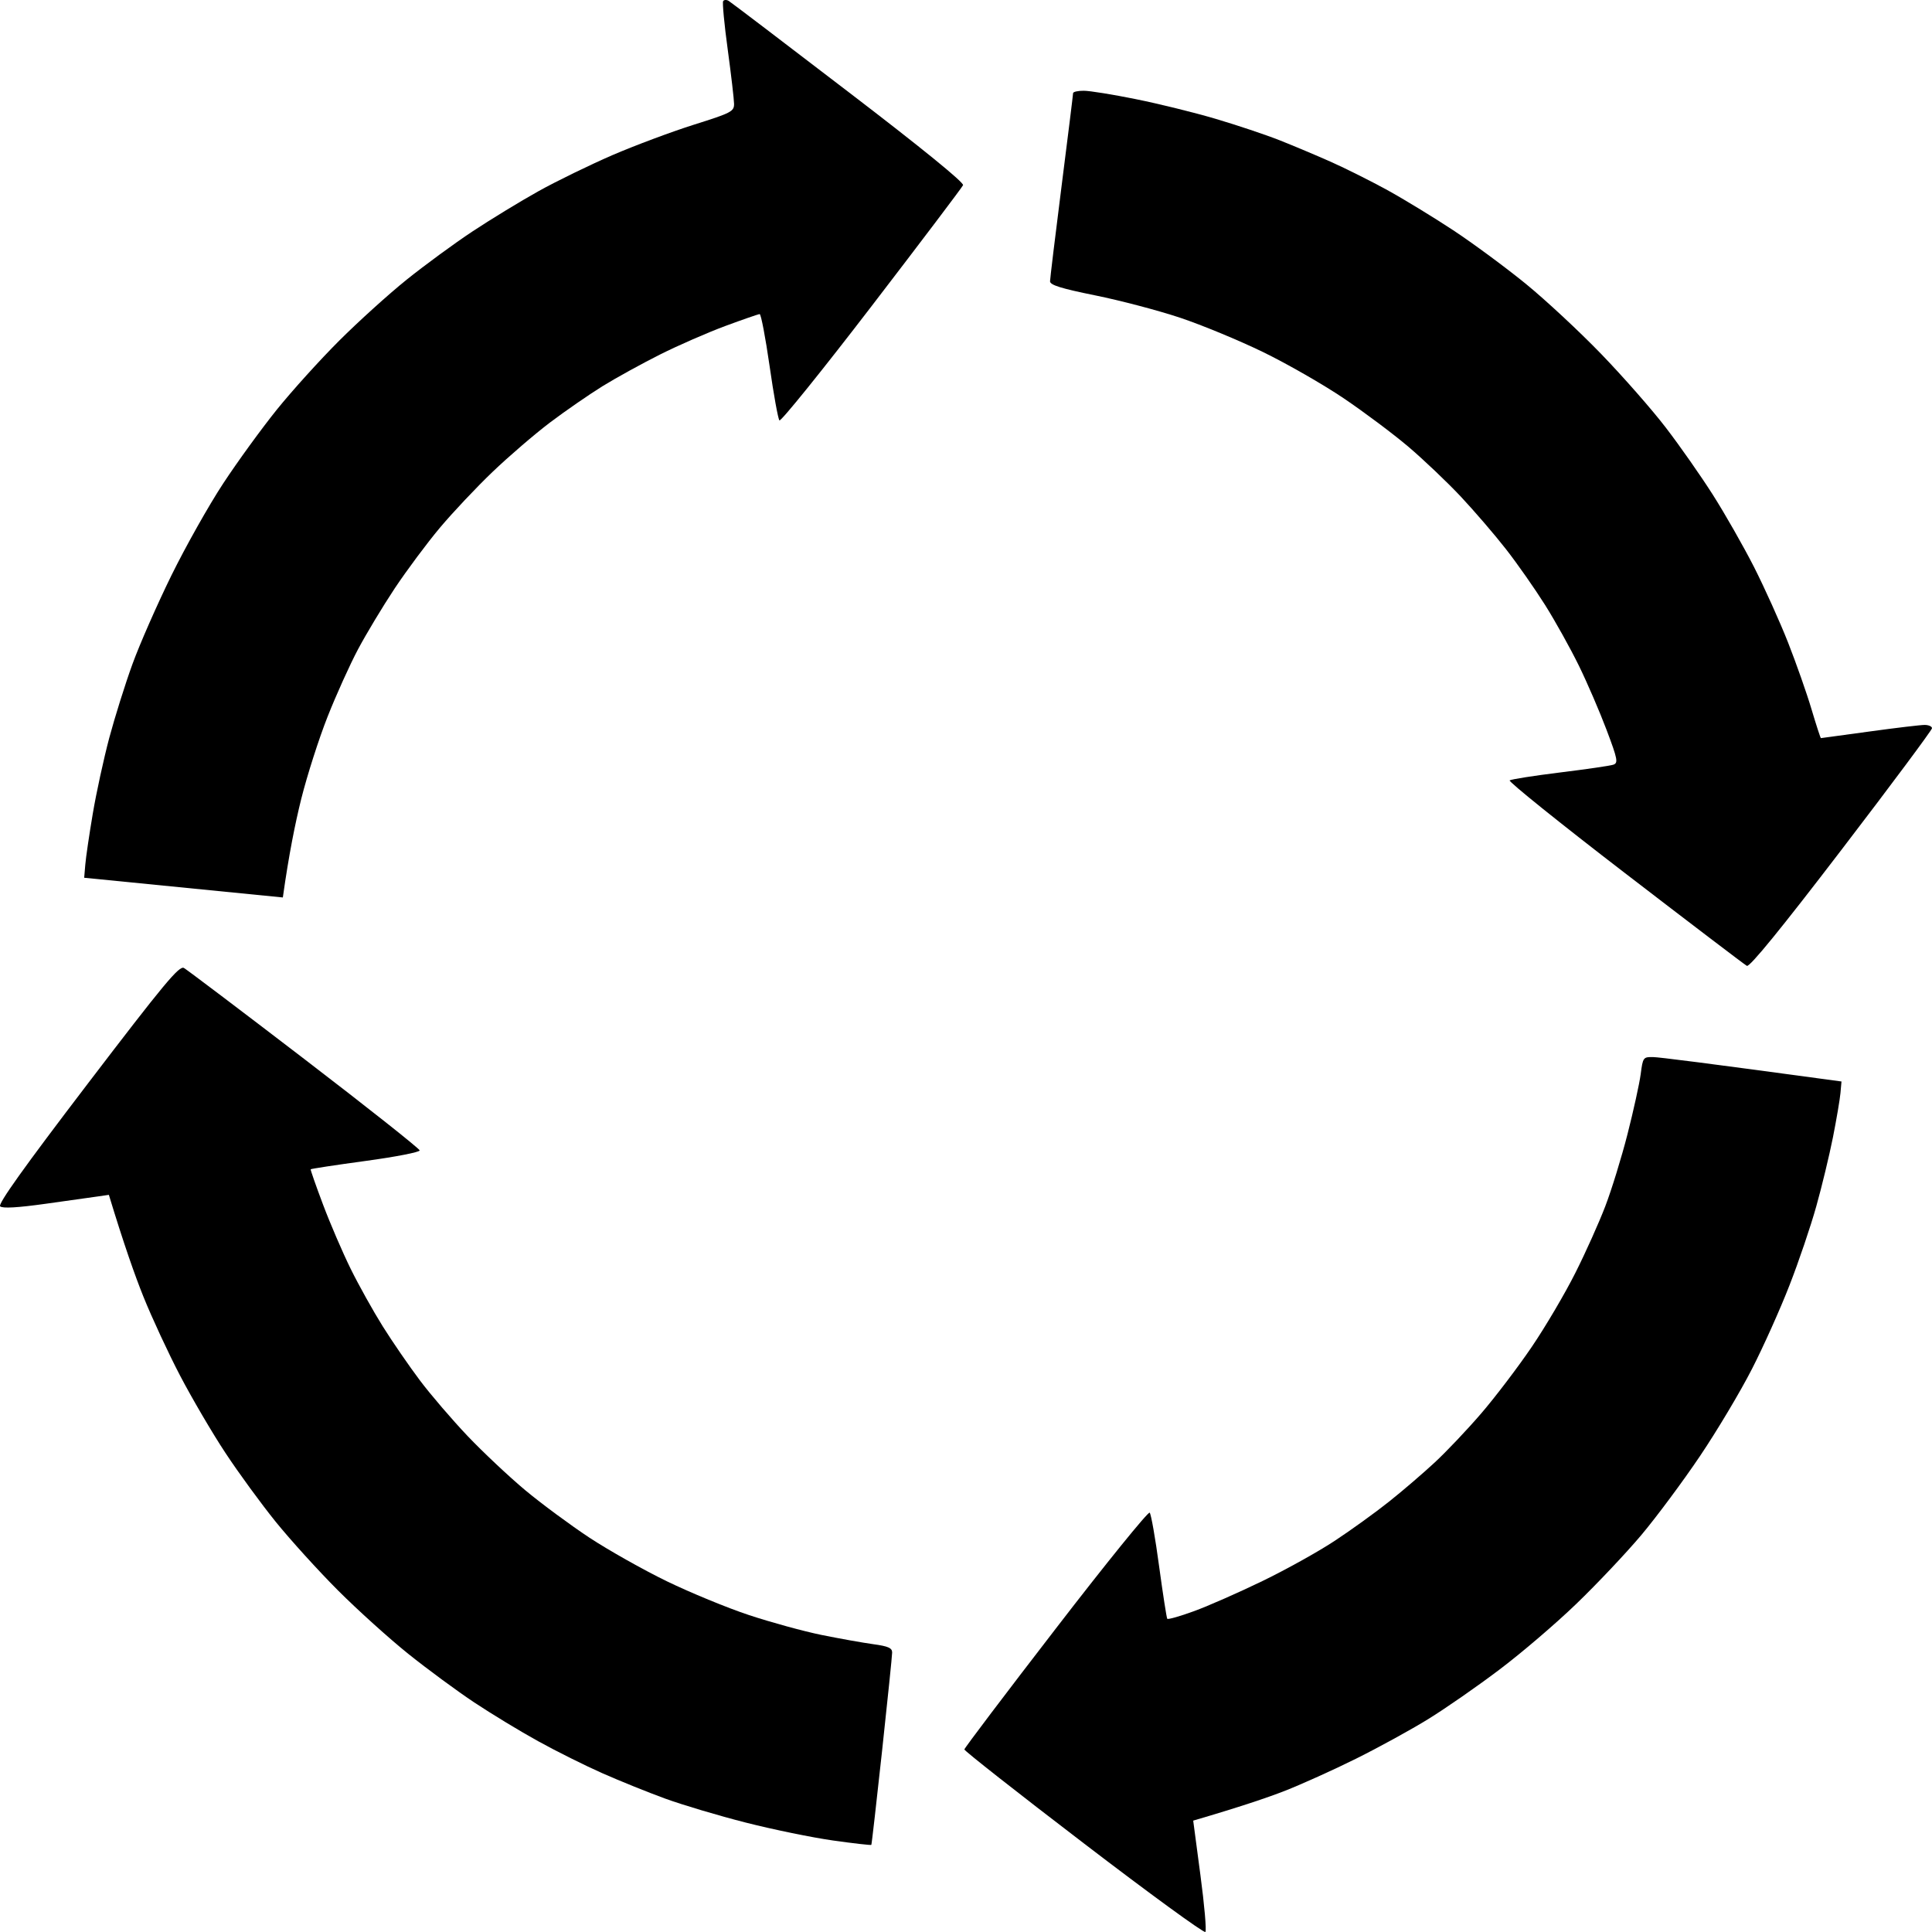 <?xml version="1.0" encoding="UTF-8"?> <svg xmlns="http://www.w3.org/2000/svg" width="40" height="40" viewBox="0 0 40 40" fill="none"><path d="M15.067 1.027C14.995 0.503 14.953 0.051 14.972 0.023C14.991 -0.006 15.043 -0.008 15.086 0.018C15.13 0.044 16.248 0.894 17.571 1.908C19.077 3.059 19.963 3.781 19.939 3.834C19.918 3.881 19.066 5.008 18.044 6.34C17.023 7.671 16.165 8.734 16.137 8.704C16.109 8.673 16.017 8.165 15.933 7.575C15.848 6.985 15.756 6.503 15.728 6.503C15.7 6.504 15.377 6.616 15.012 6.751C14.647 6.887 14.041 7.151 13.667 7.339C13.292 7.527 12.756 7.822 12.474 7.996C12.194 8.17 11.703 8.509 11.384 8.75C11.066 8.991 10.532 9.45 10.199 9.769C9.865 10.088 9.374 10.609 9.107 10.927C8.84 11.245 8.419 11.811 8.17 12.185C7.922 12.559 7.581 13.126 7.412 13.444C7.243 13.762 6.959 14.39 6.782 14.839C6.604 15.288 6.359 16.053 6.237 16.54C6.116 17.026 5.981 17.685 5.856 18.581L1.743 18.173L1.766 17.901C1.778 17.751 1.848 17.277 1.921 16.846C1.993 16.416 2.147 15.712 2.261 15.281C2.376 14.851 2.592 14.162 2.742 13.75C2.891 13.339 3.255 12.512 3.549 11.913C3.844 11.314 4.326 10.457 4.622 10.008C4.917 9.559 5.417 8.871 5.733 8.479C6.049 8.087 6.631 7.444 7.025 7.051C7.42 6.657 8.048 6.088 8.422 5.788C8.796 5.488 9.408 5.039 9.783 4.791C10.158 4.543 10.771 4.169 11.146 3.96C11.52 3.751 12.211 3.415 12.679 3.212C13.148 3.01 13.906 2.727 14.365 2.582C15.14 2.338 15.199 2.308 15.198 2.15C15.197 2.057 15.138 1.551 15.067 1.027Z" fill="#ED2C2F" style="fill:#ED2C2F;fill:color(display-p3 0.929 0.172 0.184);fill-opacity:1;"></path><path d="M21.979 3.851C22.11 2.822 22.217 1.957 22.217 1.929C22.217 1.901 22.317 1.878 22.439 1.879C22.561 1.879 23.044 1.957 23.512 2.052C23.981 2.146 24.724 2.329 25.164 2.459C25.604 2.589 26.202 2.789 26.493 2.904C26.783 3.019 27.266 3.222 27.566 3.356C27.866 3.49 28.387 3.751 28.724 3.936C29.061 4.121 29.674 4.495 30.087 4.767C30.499 5.039 31.173 5.537 31.586 5.873C31.998 6.209 32.703 6.865 33.153 7.331C33.602 7.796 34.205 8.482 34.49 8.855C34.776 9.227 35.215 9.854 35.464 10.246C35.714 10.639 36.098 11.313 36.317 11.743C36.535 12.174 36.853 12.878 37.022 13.308C37.191 13.739 37.409 14.358 37.506 14.686C37.604 15.014 37.691 15.282 37.7 15.282C37.71 15.282 38.162 15.22 38.706 15.145C39.249 15.07 39.762 15.009 39.847 15.009C39.931 15.009 40 15.04 40 15.077C40 15.114 39.157 16.247 38.126 17.594C36.88 19.223 36.224 20.028 36.167 19.997C36.12 19.972 34.984 19.107 33.641 18.075C32.299 17.044 31.226 16.18 31.256 16.157C31.288 16.134 31.758 16.06 32.301 15.993C32.845 15.926 33.341 15.854 33.403 15.832C33.506 15.796 33.491 15.717 33.262 15.111C33.121 14.737 32.864 14.14 32.69 13.784C32.516 13.429 32.201 12.862 31.989 12.525C31.777 12.189 31.413 11.668 31.179 11.369C30.945 11.069 30.524 10.58 30.243 10.28C29.962 9.981 29.475 9.518 29.16 9.25C28.845 8.983 28.243 8.532 27.821 8.247C27.399 7.962 26.649 7.532 26.152 7.29C25.655 7.048 24.881 6.728 24.432 6.578C23.982 6.428 23.192 6.22 22.677 6.116C21.971 5.973 21.739 5.901 21.74 5.824C21.741 5.768 21.848 4.88 21.979 3.851Z" fill="#ED2C2F" style="fill:#ED2C2F;fill:color(display-p3 0.929 0.172 0.184);fill-opacity:1;"></path><path d="M0.003 24.976C-0.048 24.93 0.501 24.161 1.812 22.443C3.395 20.368 3.712 19.986 3.808 20.041C3.872 20.077 4.995 20.926 6.304 21.929C7.613 22.932 8.686 23.782 8.689 23.818C8.691 23.854 8.187 23.952 7.569 24.036C6.951 24.12 6.439 24.198 6.432 24.209C6.426 24.22 6.541 24.55 6.689 24.942C6.837 25.336 7.094 25.932 7.26 26.269C7.426 26.606 7.725 27.142 7.924 27.46C8.123 27.778 8.47 28.282 8.694 28.58C8.918 28.878 9.363 29.396 9.681 29.731C10 30.066 10.536 30.57 10.873 30.852C11.21 31.133 11.809 31.575 12.202 31.835C12.596 32.094 13.316 32.5 13.803 32.737C14.29 32.973 15.056 33.289 15.506 33.438C15.956 33.587 16.63 33.772 17.005 33.849C17.38 33.925 17.863 34.011 18.079 34.041C18.388 34.083 18.471 34.119 18.471 34.213C18.471 34.279 18.376 35.197 18.262 36.254C18.147 37.311 18.048 38.185 18.04 38.196C18.033 38.206 17.675 38.166 17.244 38.105C16.813 38.044 16 37.877 15.438 37.734C14.876 37.591 14.125 37.367 13.769 37.237C13.413 37.107 12.831 36.872 12.474 36.714C12.119 36.557 11.52 36.259 11.146 36.052C10.771 35.846 10.174 35.483 9.817 35.246C9.461 35.009 8.848 34.558 8.454 34.242C8.061 33.927 7.406 33.336 6.999 32.929C6.592 32.522 6.012 31.882 5.709 31.508C5.407 31.134 4.937 30.491 4.666 30.079C4.394 29.668 3.973 28.948 3.728 28.48C3.484 28.013 3.143 27.278 2.97 26.848C2.797 26.418 2.566 25.767 2.254 24.738L2.033 24.77C1.911 24.787 1.421 24.856 0.944 24.923C0.364 25.004 0.052 25.022 0.003 24.976Z" fill="#ED2C2F" style="fill:#ED2C2F;fill:color(display-p3 0.929 0.172 0.184);fill-opacity:1;"></path><path d="M33.696 23.48C33.82 22.993 33.943 22.434 33.969 22.238C34.014 21.891 34.021 21.881 34.231 21.886C34.35 21.888 35.275 22.003 38.126 22.391L38.105 22.629C38.093 22.761 38.023 23.173 37.949 23.548C37.874 23.922 37.72 24.565 37.604 24.976C37.489 25.388 37.24 26.123 37.05 26.609C36.861 27.096 36.511 27.877 36.272 28.344C36.033 28.812 35.549 29.623 35.196 30.147C34.843 30.671 34.297 31.406 33.983 31.78C33.668 32.154 33.061 32.797 32.633 33.209C32.205 33.621 31.488 34.234 31.038 34.572C30.59 34.911 29.932 35.368 29.576 35.588C29.22 35.808 28.546 36.178 28.077 36.411C27.609 36.644 26.942 36.944 26.595 37.08C26.248 37.215 25.681 37.408 24.704 37.694L24.853 38.819C24.936 39.439 24.982 39.969 24.956 39.999C24.93 40.029 23.796 39.203 22.436 38.162C21.075 37.122 19.964 36.248 19.966 36.22C19.968 36.192 20.82 35.065 21.86 33.717C22.899 32.367 23.774 31.288 23.803 31.318C23.832 31.348 23.92 31.847 23.998 32.427C24.077 33.007 24.153 33.497 24.167 33.515C24.182 33.534 24.432 33.463 24.722 33.357C25.012 33.251 25.648 32.971 26.135 32.735C26.622 32.499 27.297 32.124 27.634 31.901C27.971 31.679 28.477 31.314 28.758 31.09C29.04 30.866 29.465 30.501 29.704 30.279C29.944 30.057 30.377 29.6 30.667 29.263C30.957 28.926 31.428 28.306 31.714 27.885C31.999 27.465 32.405 26.775 32.616 26.354C32.828 25.934 33.106 25.313 33.235 24.976C33.364 24.64 33.572 23.966 33.696 23.48Z" fill="#ED2C2F" style="fill:#ED2C2F;fill:color(display-p3 0.929 0.172 0.184);fill-opacity:1;"></path></svg> 